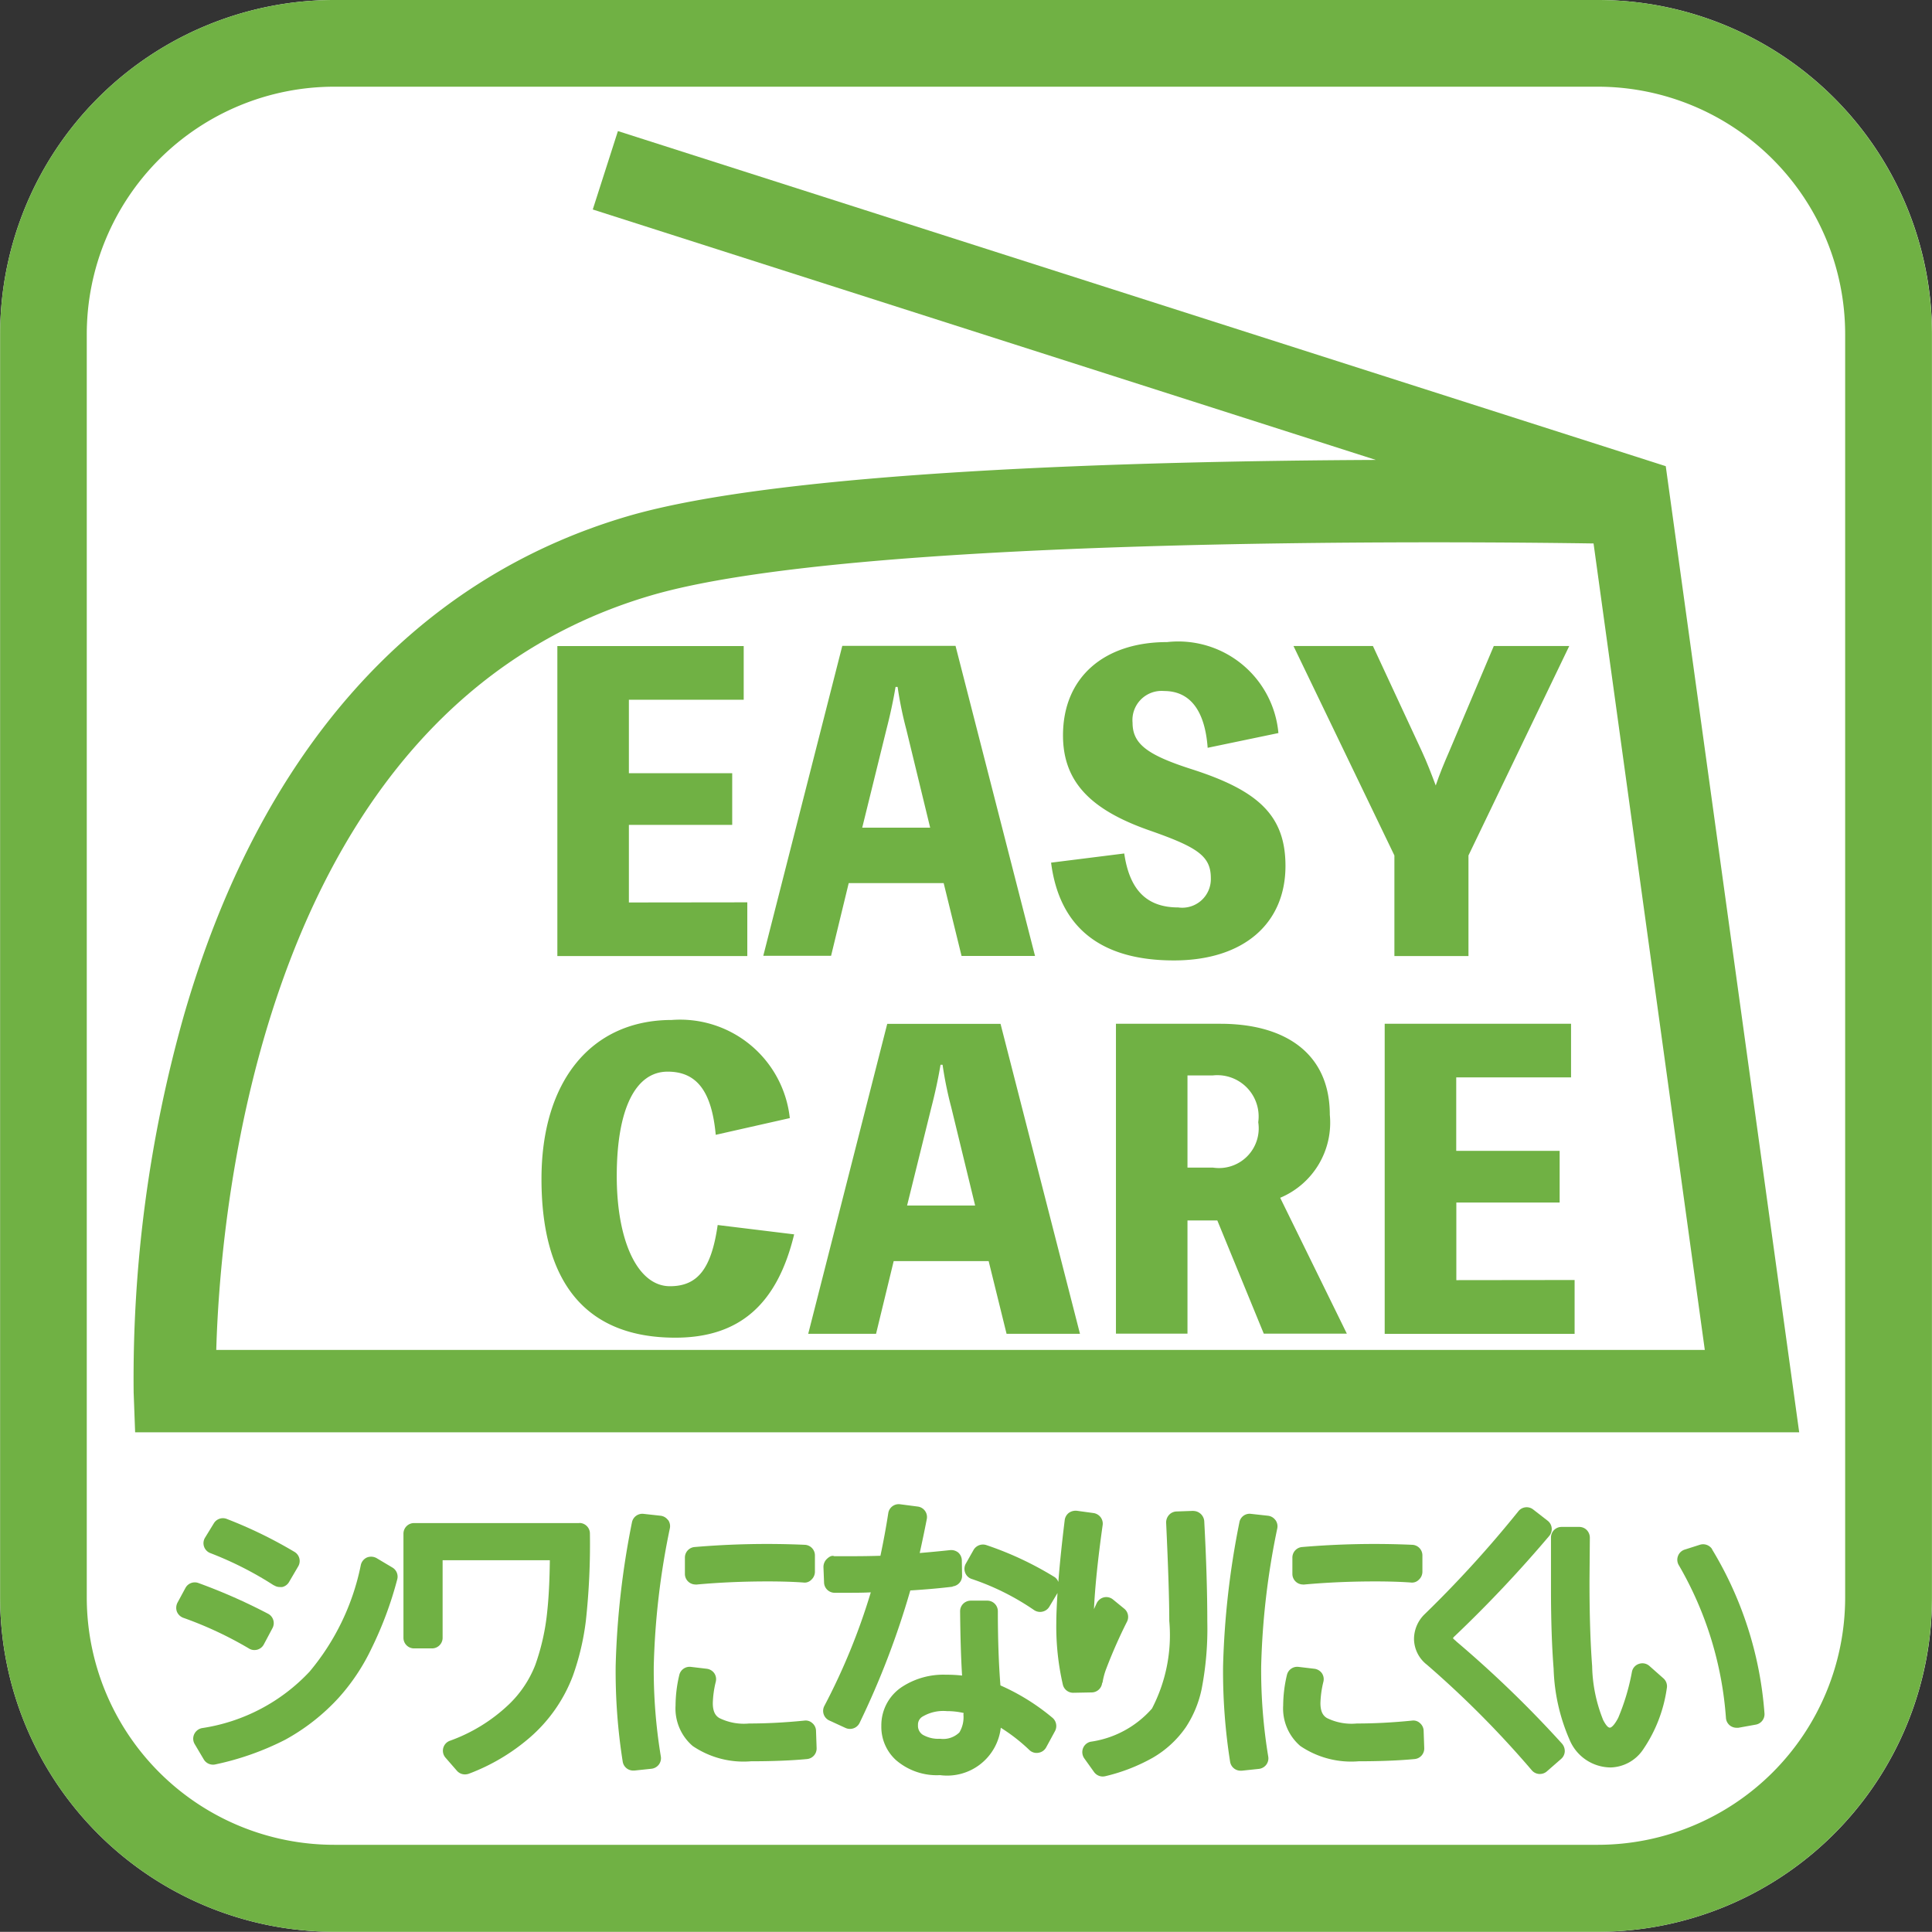 <svg xmlns="http://www.w3.org/2000/svg" width="54.772" height="54.768" viewBox="0 0 54.772 54.768">
  <rect x="0" y="0" width="54.772" height="54.768" fill="#333333" stroke="none"/>
  <g id="ico_easycare" transform="translate(-282.86 -4737.071)">
    <path id="パス_17660" data-name="パス 17660" d="M130.9,0H95.069A9.479,9.479,0,0,0,85.6,9.471V45.3a9.48,9.48,0,0,0,9.473,9.466H130.9a9.479,9.479,0,0,0,9.469-9.466V9.471A9.478,9.478,0,0,0,130.9,0" transform="translate(197.264 4737.071)" fill="#fff"/>
    <path id="パス_17661" data-name="パス 17661" d="M134.386,38.428H87.21L87.168,37.3a37.8,37.8,0,0,1,1.419-10.672c2.151-7.48,6.5-12.378,12.574-14.167,4.36-1.283,14.326-1.568,21.223-1.6l-22.2-7.1.713-2.223,29.706,9.5ZM89.51,36.093h42.2l-3.154-22.864c-4.229-.063-21.04-.2-26.731,1.477C90.837,17.939,89.626,31.992,89.51,36.093" transform="translate(199.481 4739.249)" fill="#70b144"/>
    <path id="パス_17662" data-name="パス 17662" d="M97.519,14.844v1.523H92.134V7.579h5.283V9.1H94.162v2.083h2.929v1.465H94.162v2.2Z" transform="translate(206.527 4747.808)" fill="#70b144"/>
    <path id="パス_17663" data-name="パス 17663" d="M102.254,16.365h-2.083L99.664,14.3H96.972l-.5,2.061H94.55l2.24-8.787H100ZM98.605,9.944a10.661,10.661,0,0,1-.247-1.206H98.3c-.068.406-.157.812-.259,1.206l-.686,2.784h1.926Z" transform="translate(209.949 4747.807)" fill="#70b144"/>
    <path id="パス_17664" data-name="パス 17664" d="M100,13.525c.145.991.6,1.53,1.532,1.53a.811.811,0,0,0,.923-.831c0-.631-.382-.88-1.769-1.363-1.6-.566-2.422-1.341-2.422-2.683,0-1.655,1.172-2.646,2.951-2.646a2.852,2.852,0,0,1,3.156,2.579l-2.006.418c-.077-1.059-.5-1.61-1.237-1.61a.826.826,0,0,0-.892.9c0,.6.418.914,1.677,1.317,1.871.6,2.658,1.3,2.658,2.741,0,1.631-1.182,2.68-3.163,2.68-2.076,0-3.246-.935-3.482-2.772Z" transform="translate(214.732 4747.742)" fill="#70b144"/>
    <path id="パス_17665" data-name="パス 17665" d="M105.728,13.516v2.852h-2.1V13.516l-2.861-5.938h2.252l1.387,2.985c.147.317.271.643.394.969.114-.338.237-.631.384-.969l1.262-2.985h2.139Z" transform="translate(218.763 4747.807)" fill="#70b144"/>
    <path id="パス_17666" data-name="パス 17666" d="M99.111,18.046c-.483,2-1.566,2.929-3.369,2.929-2.5,0-3.794-1.52-3.794-4.5,0-2.784,1.419-4.507,3.693-4.507a3.128,3.128,0,0,1,3.347,2.782l-2.1.474c-.114-1.24-.541-1.791-1.363-1.791-.913,0-1.443,1.059-1.443,2.963,0,1.825.585,3.12,1.508,3.12.79,0,1.175-.5,1.353-1.735Z" transform="translate(206.263 4754.019)" fill="#70b144"/>
    <path id="パス_17667" data-name="パス 17667" d="M102.781,20.8H100.7l-.508-2.061H97.5L97,20.8H95.077l2.24-8.787h3.212Zm-3.649-6.421a10.659,10.659,0,0,1-.246-1.206h-.058c-.068.406-.157.812-.259,1.206l-.689,2.784h1.929Z" transform="translate(210.696 4754.084)" fill="#70b144"/>
    <path id="パス_17668" data-name="パス 17668" d="M102.878,20.795l-1.317-3.209h-.846v3.209H98.687V12.01h2.963c1.813,0,3.1.822,3.1,2.579a2.309,2.309,0,0,1-1.407,2.354l1.89,3.852Zm-2.163-4.708h.72a1.126,1.126,0,0,0,1.286-1.286,1.171,1.171,0,0,0-1.286-1.327h-.72Z" transform="translate(215.81 4754.085)" fill="#70b144"/>
    <path id="パス_17669" data-name="パス 17669" d="M107.224,19.274V20.8h-5.384V12.01h5.283v1.52h-3.255v2.083H106.8v1.465h-2.929v2.2Z" transform="translate(220.276 4754.085)" fill="#70b144"/>
    <path id="パス_17670" data-name="パス 17670" d="M130.9,0H95.069A9.479,9.479,0,0,0,85.6,9.471V45.3a9.48,9.48,0,0,0,9.473,9.466H130.9a9.478,9.478,0,0,0,9.466-9.466V9.471A9.477,9.477,0,0,0,130.9,0m7.006,45.3a7.013,7.013,0,0,1-7.006,7H95.069a7.015,7.015,0,0,1-7.013-7V9.471a7.019,7.019,0,0,1,7.013-7.013H130.9a7.017,7.017,0,0,1,7.006,7.013Z" transform="translate(197.264 4737.071)" fill="#70b144"/>
    <path id="パス_17671" data-name="パス 17671" d="M89.978,19.713a.3.3,0,0,0,.169.051.594.594,0,0,0,.068,0,.3.3,0,0,0,.193-.143l.259-.442a.3.3,0,0,0-.1-.408,12.634,12.634,0,0,0-1.919-.935.3.3,0,0,0-.372.121l-.249.406a.3.3,0,0,0,.143.437,9.848,9.848,0,0,1,1.808.918" transform="translate(200.647 4762.299)" fill="#70b144"/>
    <path id="パス_17672" data-name="パス 17672" d="M93.062,18.3a.32.32,0,0,0-.273-.019.306.306,0,0,0-.174.21,6.785,6.785,0,0,1-1.455,3.028,5.24,5.24,0,0,1-3.05,1.6.31.31,0,0,0-.22.174.3.3,0,0,0,.014.278l.259.437a.305.305,0,0,0,.261.147.3.3,0,0,0,.065-.007,7.951,7.951,0,0,0,1.982-.7,5.884,5.884,0,0,0,1.513-1.187,5.818,5.818,0,0,0,.933-1.4,10.424,10.424,0,0,0,.73-1.96.3.3,0,0,0-.14-.336Z" transform="translate(200.475 4762.944)" fill="#70b144"/>
    <path id="パス_17673" data-name="パス 17673" d="M89.881,20.48a.288.288,0,0,0,.08-.01.3.3,0,0,0,.186-.15l.244-.459a.3.3,0,0,0-.118-.406,16.092,16.092,0,0,0-1.974-.872.3.3,0,0,0-.375.138l-.225.416a.319.319,0,0,0-.019.249.31.31,0,0,0,.179.179,10.676,10.676,0,0,1,1.863.87.291.291,0,0,0,.16.046" transform="translate(200.193 4763.369)" fill="#70b144"/>
    <path id="パス_17674" data-name="パス 17674" d="M95.314,17.867H90.63a.3.3,0,0,0-.3.3V21.12a.3.3,0,0,0,.3.3h.51a.3.3,0,0,0,.3-.3v-2.2h3.04c-.007.573-.031,1.056-.073,1.443a6.379,6.379,0,0,1-.341,1.53A3.119,3.119,0,0,1,93.327,23a4.737,4.737,0,0,1-1.682,1.039.3.3,0,0,0-.121.481l.324.372a.3.3,0,0,0,.227.1.344.344,0,0,0,.109-.019,5.711,5.711,0,0,0,1.733-1.03A4.342,4.342,0,0,0,95.132,22.2a7.231,7.231,0,0,0,.37-1.571,20.04,20.04,0,0,0,.114-2.465.3.3,0,0,0-.3-.3" transform="translate(203.968 4762.383)" fill="#70b144"/>
    <path id="パス_17675" data-name="パス 17675" d="M94.3,17.934a.3.3,0,0,0-.208-.121l-.481-.053A.3.3,0,0,0,93.28,18a23.658,23.658,0,0,0-.462,4.072,16.417,16.417,0,0,0,.2,2.714.3.3,0,0,0,.3.251h.031l.483-.051a.307.307,0,0,0,.21-.118.3.3,0,0,0,.056-.234,15.018,15.018,0,0,1-.2-2.552,21.54,21.54,0,0,1,.457-3.915.3.3,0,0,0-.053-.237" transform="translate(207.496 4762.229)" fill="#70b144"/>
    <path id="パス_17676" data-name="パス 17676" d="M93.931,19.264h.027c.653-.06,1.332-.089,2.02-.089.377,0,.713.01,1.01.031a.263.263,0,0,0,.23-.08.308.308,0,0,0,.1-.22v-.469a.3.3,0,0,0-.288-.3,24.2,24.2,0,0,0-3.12.063.3.3,0,0,0-.278.3v.462a.3.3,0,0,0,.3.3" transform="translate(208.645 4762.729)" fill="#70b144"/>
    <path id="パス_17677" data-name="パス 17677" d="M97.4,21.153a.276.276,0,0,0-.23-.075c-.558.056-1.088.082-1.568.082a1.57,1.57,0,0,1-.843-.155c-.087-.053-.184-.15-.184-.423a2.836,2.836,0,0,1,.085-.609.3.3,0,0,0-.046-.242.307.307,0,0,0-.213-.123l-.447-.053a.3.3,0,0,0-.329.23,3.808,3.808,0,0,0-.106.863,1.4,1.4,0,0,0,.486,1.15,2.567,2.567,0,0,0,1.655.433c.619,0,1.153-.022,1.585-.063a.3.3,0,0,0,.273-.312l-.017-.488a.294.294,0,0,0-.1-.215" transform="translate(208.493 4764.772)" fill="#70b144"/>
    <path id="パス_17678" data-name="パス 17678" d="M98.924,19.977a.3.3,0,0,0,.268-.3l-.007-.433a.308.308,0,0,0-.1-.225.317.317,0,0,0-.234-.07c-.205.022-.493.051-.86.082.06-.273.128-.59.2-.959a.3.3,0,0,0-.254-.358l-.5-.065a.3.3,0,0,0-.338.254c-.063.408-.138.812-.222,1.206-.23.007-.479.012-.744.012l-.566,0c-.077-.034-.162.031-.22.089a.318.318,0,0,0-.085.225l.017.433a.3.3,0,0,0,.3.29h.353c.225,0,.447,0,.672-.012a18.089,18.089,0,0,1-1.317,3.221.3.3,0,0,0,.143.413l.457.21a.294.294,0,0,0,.126.027.3.3,0,0,0,.273-.169,23.618,23.618,0,0,0,1.438-3.756c.394-.024.8-.058,1.2-.106" transform="translate(210.943 4762.068)" fill="#70b144"/>
    <path id="パス_17679" data-name="パス 17679" d="M99.311,21.18c-.048-.6-.073-1.312-.073-2.1a.3.3,0,0,0-.3-.3H98.47a.31.31,0,0,0-.215.089.3.3,0,0,0-.087.218c.007.754.027,1.353.056,1.817a4.05,4.05,0,0,0-.464-.024,2.145,2.145,0,0,0-1.206.324,1.3,1.3,0,0,0-.619,1.121,1.272,1.272,0,0,0,.413.974,1.771,1.771,0,0,0,1.252.428,1.53,1.53,0,0,0,1.721-1.344,5.065,5.065,0,0,1,.812.633.294.294,0,0,0,.254.077.3.3,0,0,0,.22-.152l.251-.462a.306.306,0,0,0-.068-.375,6.172,6.172,0,0,0-1.479-.921m-1.049.827a.838.838,0,0,1-.114.505l0,0a.657.657,0,0,1-.546.181.885.885,0,0,1-.493-.114.3.3,0,0,1-.135-.271.264.264,0,0,1,.118-.237,1.153,1.153,0,0,1,.7-.162,2.115,2.115,0,0,1,.476.053Z" transform="translate(211.911 4763.669)" fill="#70b144"/>
    <path id="パス_17680" data-name="パス 17680" d="M100.82,22.6a1.95,1.95,0,0,1,.111-.411,14.245,14.245,0,0,1,.585-1.324.3.3,0,0,0-.08-.365l-.317-.259a.3.3,0,0,0-.256-.063.309.309,0,0,0-.208.167c-.027.056-.051.111-.077.167.029-.624.111-1.421.246-2.38a.3.3,0,0,0-.058-.225.309.309,0,0,0-.2-.118l-.476-.065a.335.335,0,0,0-.225.06.307.307,0,0,0-.116.2c-.082.669-.143,1.254-.181,1.759a.287.287,0,0,0-.1-.135,9.388,9.388,0,0,0-1.941-.911.308.308,0,0,0-.363.138l-.22.389a.3.3,0,0,0-.017.256.292.292,0,0,0,.181.176,7.133,7.133,0,0,1,1.767.88.31.31,0,0,0,.174.056.263.263,0,0,0,.063-.007.3.3,0,0,0,.2-.14l.232-.389c-.019.317-.034.609-.034.848a7.343,7.343,0,0,0,.186,1.75.3.3,0,0,0,.292.23h0l.527-.01a.3.3,0,0,0,.295-.273" transform="translate(213.296 4762.177)" fill="#70b144"/>
    <path id="パス_17681" data-name="パス 17681" d="M101.437,17.724l-.476.017a.3.3,0,0,0-.213.1.317.317,0,0,0-.08.22c.06,1.288.089,2.2.089,2.784a4.507,4.507,0,0,1-.491,2.484,2.844,2.844,0,0,1-1.74.94.3.3,0,0,0-.215.186.308.308,0,0,0,.036.285l.278.389a.306.306,0,0,0,.249.126.4.4,0,0,0,.073-.01,5.125,5.125,0,0,0,1.341-.522,2.917,2.917,0,0,0,.94-.868,3.118,3.118,0,0,0,.445-1.073,8.972,8.972,0,0,0,.162-1.914c0-.824-.029-1.786-.087-2.857a.315.315,0,0,0-.312-.285" transform="translate(215.252 4762.18)" fill="#70b144"/>
    <path id="パス_17682" data-name="パス 17682" d="M101.057,19.264h.027c.653-.06,1.334-.089,2.023-.089.375,0,.711.01,1.008.031a.27.27,0,0,0,.23-.08.308.308,0,0,0,.1-.22v-.469a.3.3,0,0,0-.288-.3,24.2,24.2,0,0,0-3.12.063.3.3,0,0,0-.278.3v.462a.3.3,0,0,0,.3.3" transform="translate(218.74 4762.729)" fill="#70b144"/>
    <path id="パス_17683" data-name="パス 17683" d="M101.425,17.934a.3.3,0,0,0-.208-.121l-.481-.053a.294.294,0,0,0-.331.244,23.66,23.66,0,0,0-.462,4.072,16.419,16.419,0,0,0,.2,2.714.3.3,0,0,0,.3.251h.031l.483-.051a.307.307,0,0,0,.21-.118.3.3,0,0,0,.056-.234,15.017,15.017,0,0,1-.2-2.552,21.539,21.539,0,0,1,.457-3.915.3.3,0,0,0-.053-.237" transform="translate(217.591 4762.229)" fill="#70b144"/>
    <path id="パス_17684" data-name="パス 17684" d="M104.53,21.153a.274.274,0,0,0-.23-.075c-.556.056-1.085.082-1.566.082a1.575,1.575,0,0,1-.846-.155c-.087-.053-.184-.15-.184-.423a2.836,2.836,0,0,1,.085-.609.3.3,0,0,0-.046-.242.307.307,0,0,0-.213-.123l-.447-.053a.3.3,0,0,0-.329.23,3.808,3.808,0,0,0-.106.863,1.4,1.4,0,0,0,.486,1.15,2.571,2.571,0,0,0,1.655.433c.619,0,1.153-.022,1.585-.063a.3.3,0,0,0,.273-.312l-.017-.488a.294.294,0,0,0-.1-.215" transform="translate(218.59 4764.772)" fill="#70b144"/>
    <path id="パス_17685" data-name="パス 17685" d="M103.38,21.481l0,0c-.058-.046-.085-.077-.094-.085a.291.291,0,0,1,.06-.068,36.282,36.282,0,0,0,2.67-2.832.3.3,0,0,0-.046-.433l-.408-.317a.3.3,0,0,0-.421.051,32.229,32.229,0,0,1-2.658,2.919.983.983,0,0,0-.3.7.938.938,0,0,0,.365.73,28.038,28.038,0,0,1,2.973,2.992.3.3,0,0,0,.208.106h.022a.3.3,0,0,0,.2-.075l.406-.355a.3.3,0,0,0,.1-.21.323.323,0,0,0-.08-.222,31.727,31.727,0,0,0-3-2.9" transform="translate(220.764 4762.119)" fill="#70b144"/>
    <path id="パス_17686" data-name="パス 17686" d="M106.583,21.854a.3.3,0,0,0-.295-.06.294.294,0,0,0-.2.222,6.249,6.249,0,0,1-.389,1.307v0c-.1.193-.189.28-.237.28s-.106-.056-.189-.213a4.3,4.3,0,0,1-.314-1.532c-.051-.679-.075-1.465-.075-2.4l.01-1.242a.312.312,0,0,0-.087-.215.3.3,0,0,0-.215-.089h-.5a.3.3,0,0,0-.3.3v1.448c0,.88.024,1.624.075,2.272a5.427,5.427,0,0,0,.454,2.018,1.27,1.27,0,0,0,1.167.781,1.145,1.145,0,0,0,.918-.512,4.081,4.081,0,0,0,.669-1.728.3.3,0,0,0-.094-.285Z" transform="translate(223.038 4762.447)" fill="#70b144"/>
    <path id="パス_17687" data-name="パス 17687" d="M106.258,18.252a.305.305,0,0,0-.343-.123l-.433.138a.3.3,0,0,0-.191.184.3.3,0,0,0,.029.266,10.042,10.042,0,0,1,1.332,4.331.3.3,0,0,0,.118.21.308.308,0,0,0,.181.06l.053,0,.493-.089a.3.3,0,0,0,.246-.329,10.447,10.447,0,0,0-1.486-4.642" transform="translate(225.139 4762.735)" fill="#70b144"/>
  </g>
</svg>
